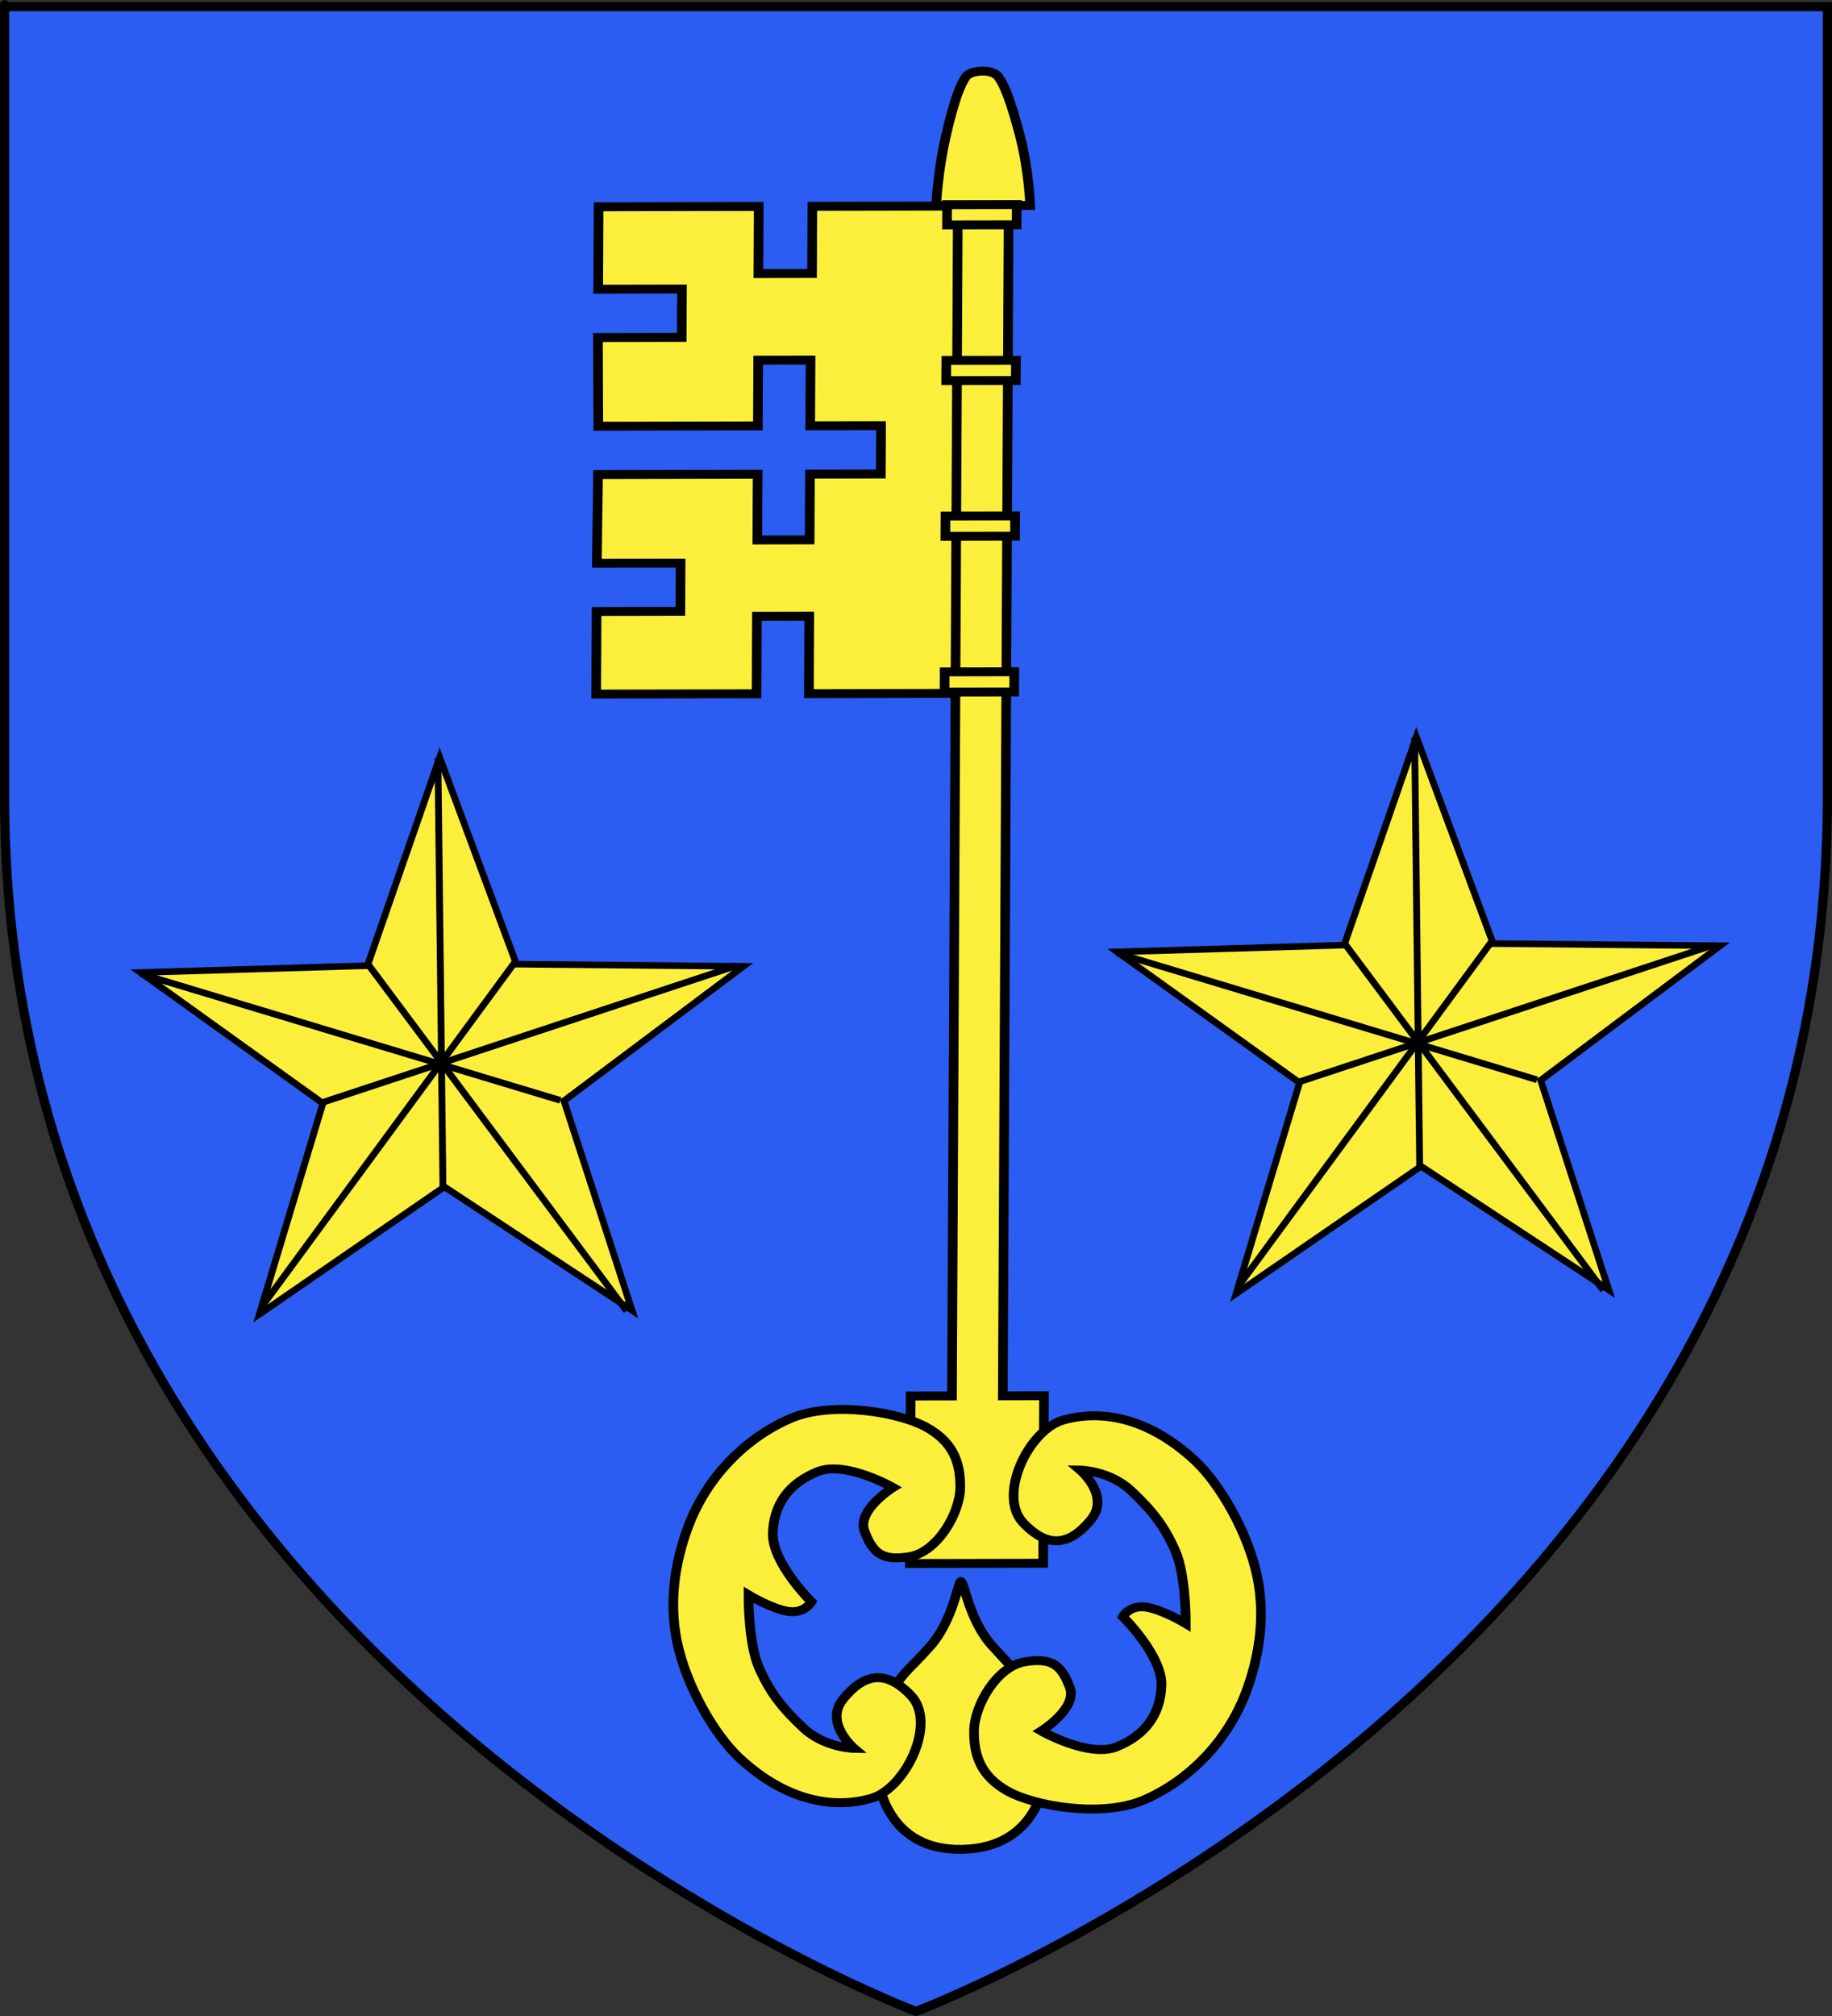 <?xml version="1.0" encoding="UTF-8" standalone="no"?>
<svg
   xmlns:dc="http://purl.org/dc/elements/1.1/"
   xmlns:cc="http://creativecommons.org/ns#"
   xmlns:rdf="http://www.w3.org/1999/02/22-rdf-syntax-ns#"
   xmlns:svg="http://www.w3.org/2000/svg"
   xmlns="http://www.w3.org/2000/svg"
   xmlns:xlink="http://www.w3.org/1999/xlink"
   xmlns:sodipodi="http://sodipodi.sourceforge.net/DTD/sodipodi-0.dtd"
   xmlns:inkscape="http://www.inkscape.org/namespaces/inkscape"
   height="660"
   width="600"
   version="1.0"
   id="svg2"
   sodipodi:version="0.32"
   inkscape:version="0.46"
   sodipodi:docname="Blason_ville_fr_Hindisheim Bas-Rhin.svg"
   sodipodi:docbase="E:\DIVERS\Héraldique"
   inkscape:export-filename="/Users/olivier/Desktop/Blason Rouge/Blason_Vide_3D.png"
   inkscape:export-xdpi="144"
   inkscape:export-ydpi="144"
   inkscape:output_extension="org.inkscape.output.svg.inkscape">
  <rect width="100%" height="100%" fill="#333333" stroke="none"/>
  <sodipodi:namedview
     inkscape:window-height="753"
     inkscape:window-width="1280"
     inkscape:pageshadow="2"
     inkscape:pageopacity="0.0"
     guidetolerance="10.0"
     gridtolerance="10.0"
     objecttolerance="10.0"
     borderopacity="1.0"
     bordercolor="#666666"
     pagecolor="#ffffff"
     id="base"
     showgrid="false"
     height="660px"
     inkscape:zoom="0.44547727"
     inkscape:cx="504.54069"
     inkscape:cy="350.45384"
     inkscape:window-x="-4"
     inkscape:window-y="-4"
     inkscape:current-layer="layer3"
     showguides="true"
     inkscape:guide-bbox="true" />
  <desc
     id="desc4">Flag of Canton of Valais (Wallis)</desc>
  <defs
     id="defs6">
    <inkscape:perspective
       sodipodi:type="inkscape:persp3d"
       inkscape:vp_x="0 : 330 : 1"
       inkscape:vp_y="0 : 1000 : 0"
       inkscape:vp_z="600 : 330 : 1"
       inkscape:persp3d-origin="300 : 220 : 1"
       id="perspective15094" />
    <clipPath
       id="clippath">
      <path
         d="M360,4140 A3240,3240 0.0 0 0 6840,4140 L6840,270 L360,270 L360,4140 Z"
         id="path2946" />
    </clipPath>
    <linearGradient
       id="linearGradient2893">
      <stop
         style="stop-color: white; stop-opacity: 0.314;"
         offset="0"
         id="stop2895" />
      <stop
         id="stop2897"
         offset="0.19"
         style="stop-color: white; stop-opacity: 0.251;" />
      <stop
         style="stop-color: rgb(107, 107, 107); stop-opacity: 0.125;"
         offset="0.6"
         id="stop2901" />
      <stop
         style="stop-color: black; stop-opacity: 0.125;"
         offset="1"
         id="stop2899" />
    </linearGradient>
    <linearGradient
       id="linearGradient2885">
      <stop
         id="stop2887"
         offset="0"
         style="stop-color: white; stop-opacity: 1;" />
      <stop
         style="stop-color: white; stop-opacity: 1;"
         offset="0.229"
         id="stop2891" />
      <stop
         id="stop2889"
         offset="1"
         style="stop-color: black; stop-opacity: 1;" />
    </linearGradient>
    <linearGradient
       id="linearGradient2955">
      <stop
         id="stop2867"
         offset="0"
         style="stop-color: rgb(253, 0, 0); stop-opacity: 1;" />
      <stop
         style="stop-color: rgb(231, 114, 117); stop-opacity: 0.659;"
         offset="0.5"
         id="stop2873" />
      <stop
         style="stop-color: black; stop-opacity: 0.323;"
         offset="1"
         id="stop2959" />
    </linearGradient>
    <radialGradient
       inkscape:collect="always"
       xlink:href="#linearGradient2955"
       id="radialGradient2961"
       cx="225.524"
       cy="218.901"
       fx="225.524"
       fy="218.901"
       r="300"
       gradientTransform="matrix(-0, 2.183, -1.884, -0, 615.597, -289.121)"
       gradientUnits="userSpaceOnUse" />
    <polygon
       id="star"
       transform="scale(53)"
       points="0,-1 0.588,0.809 -0.951,-0.309 0.951,-0.309 -0.588,0.809 0,-1" />
    <clipPath
       id="clip">
      <path
         d="M 0,-200 L 0,600 L 300,600 L 300,-200 L 0,-200 z "
         id="path10" />
    </clipPath>
    <radialGradient
       inkscape:collect="always"
       xlink:href="#linearGradient2955"
       id="radialGradient1911"
       gradientUnits="userSpaceOnUse"
       gradientTransform="matrix(-0, 2.183, -1.884, -0, 615.597, -289.121)"
       cx="225.524"
       cy="218.901"
       fx="225.524"
       fy="218.901"
       r="300" />
    <radialGradient
       inkscape:collect="always"
       xlink:href="#linearGradient2955"
       id="radialGradient2865"
       gradientUnits="userSpaceOnUse"
       gradientTransform="matrix(0, 1.749, -1.593, -1.04977e-07, 551.788, -191.29)"
       cx="225.524"
       cy="218.901"
       fx="225.524"
       fy="218.901"
       r="300" />
    <radialGradient
       inkscape:collect="always"
       xlink:href="#linearGradient2955"
       id="radialGradient2871"
       gradientUnits="userSpaceOnUse"
       gradientTransform="matrix(0, 1.386, -1.323, -5.74113e-08, -158.082, -109.541)"
       cx="225.524"
       cy="218.901"
       fx="225.524"
       fy="218.901"
       r="300" />
    <radialGradient
       inkscape:collect="always"
       xlink:href="#linearGradient2893"
       id="radialGradient3163"
       gradientUnits="userSpaceOnUse"
       gradientTransform="matrix(1.353, 0, 0, 1.349, -77.629, -85.747)"
       cx="221.445"
       cy="226.331"
       fx="221.445"
       fy="226.331"
       r="300" />
    <linearGradient
       gradientUnits="userSpaceOnUse"
       xlink:href="#linearGradient1732"
       id="linearGradient2433"
       y2="96.5"
       x2="180"
       y1="92.5"
       x1="171" />
    <linearGradient
       gradientTransform="translate(-1.42857e-05, -5.71429e-05)"
       gradientUnits="userSpaceOnUse"
       xlink:href="#linearGradient1732"
       id="linearGradient1561"
       y2="467.622"
       x2="124.137"
       y1="496.131"
       x1="94.281" />
    <linearGradient
       gradientTransform="translate(-1.42857e-05, -5.71429e-05)"
       gradientUnits="userSpaceOnUse"
       xlink:href="#linearGradient1732"
       id="linearGradient1559"
       y2="185.716"
       x2="296.929"
       y1="176.249"
       x1="270.496" />
    <linearGradient
       gradientTransform="translate(-1.42857e-05, -5.71429e-05)"
       gradientUnits="userSpaceOnUse"
       xlink:href="#linearGradient1732"
       id="linearGradient1557"
       y2="101.814"
       x2="193.021"
       y1="75.234"
       x1="179.583" />
    <linearGradient
       gradientTransform="translate(-1.42857e-05, -5.71429e-05)"
       gradientUnits="userSpaceOnUse"
       xlink:href="#linearGradient1732"
       id="linearGradient1555"
       y2="90.412"
       x2="137.605"
       y1="75.234"
       x1="112.239" />
    <linearGradient
       gradientTransform="translate(-1.42857e-05, -5.71429e-05)"
       gradientUnits="userSpaceOnUse"
       xlink:href="#linearGradient1732"
       id="linearGradient1553"
       y2="137.971"
       x2="124.361"
       y1="139.21"
       x1="87.547" />
    <linearGradient
       gradientTransform="translate(-1.42857e-05, -5.71429e-05)"
       gradientUnits="userSpaceOnUse"
       xlink:href="#linearGradient1732"
       id="linearGradient1551"
       y2="137.971"
       x2="157.2"
       y1="115.64"
       x1="124.585" />
    <linearGradient
       gradientTransform="translate(-1.42857e-05, -5.71429e-05)"
       gradientUnits="userSpaceOnUse"
       xlink:href="#linearGradient1732"
       id="linearGradient1549"
       y2="213.55"
       x2="211.83"
       y1="217.778"
       x1="177.338" />
    <linearGradient
       id="linearGradient1732">
      <stop
         id="stop1734"
         offset="0"
         style="stop-color: rgb(255, 255, 255); stop-opacity: 1;" />
      <stop
         id="stop1736"
         offset="1"
         style="stop-color: rgb(255, 255, 255); stop-opacity: 1;" />
    </linearGradient>
    <linearGradient
       gradientTransform="translate(75.924, 47.102)"
       gradientUnits="userSpaceOnUse"
       xlink:href="#linearGradient1732"
       id="linearGradient1397"
       y2="48.303"
       x2="243.124"
       y1="51.421"
       x1="241.143" />
    <linearGradient
       gradientTransform="translate(-1.42857e-05, -5.71429e-05)"
       gradientUnits="userSpaceOnUse"
       xlink:href="#linearGradient1732"
       id="linearGradient1682"
       y2="546.905"
       x2="341.27"
       y1="571.111"
       x1="337.302" />
    <linearGradient
       gradientTransform="translate(-1.42857e-05, -5.71429e-05)"
       gradientUnits="userSpaceOnUse"
       xlink:href="#linearGradient1732"
       id="linearGradient1674"
       y2="547.595"
       x2="319.151"
       y1="566.746"
       x1="300" />
    <linearGradient
       gradientTransform="translate(-1.42857e-05, -5.71429e-05)"
       gradientUnits="userSpaceOnUse"
       xlink:href="#linearGradient1732"
       id="linearGradient1666"
       y2="534.603"
       x2="312.302"
       y1="534.206"
       x1="266.27" />
    <linearGradient
       gradientTransform="translate(-1.42857e-05, -5.71429e-05)"
       gradientUnits="userSpaceOnUse"
       xlink:href="#linearGradient1732"
       id="linearGradient1658"
       y2="513.175"
       x2="321.825"
       y1="493.73"
       x1="292.857" />
    <linearGradient
       gradientTransform="translate(-1.42857e-05, -5.71429e-05)"
       gradientUnits="userSpaceOnUse"
       xlink:href="#linearGradient1732"
       id="linearGradient1650"
       y2="458.413"
       x2="186.508"
       y1="491.746"
       x1="186.508" />
    <linearGradient
       gradientTransform="translate(-1.42857e-05, -5.71429e-05)"
       gradientUnits="userSpaceOnUse"
       xlink:href="#linearGradient1732"
       id="linearGradient1642"
       y2="454.048"
       x2="163.889"
       y1="488.968"
       x1="143.651" />
    <linearGradient
       gradientTransform="translate(-1.42857e-05, -5.71429e-05)"
       gradientUnits="userSpaceOnUse"
       xlink:href="#linearGradient1732"
       id="linearGradient1582"
       y2="242.341"
       x2="130.357"
       y1="225.278"
       x1="107.143" />
    <linearGradient
       gradientTransform="translate(-1.42857e-05, -5.71429e-05)"
       gradientUnits="userSpaceOnUse"
       xlink:href="#linearGradient1732"
       id="linearGradient1622"
       y2="415.357"
       x2="166.667"
       y1="395.317"
       x1="131.151" />
    <linearGradient
       gradientTransform="translate(-1.42857e-05, -5.71429e-05)"
       gradientUnits="userSpaceOnUse"
       xlink:href="#linearGradient1732"
       id="linearGradient1614"
       y2="294.722"
       x2="136.325"
       y1="312.778"
       x1="118.452" />
    <linearGradient
       gradientTransform="translate(-1.42857e-05, -5.71429e-05)"
       gradientUnits="userSpaceOnUse"
       xlink:href="#linearGradient1732"
       id="linearGradient1606"
       y2="280.635"
       x2="118.056"
       y1="297.103"
       x1="88.492" />
    <linearGradient
       gradientTransform="translate(-1.42857e-05, -5.71429e-05)"
       gradientUnits="userSpaceOnUse"
       xlink:href="#linearGradient1732"
       id="linearGradient1598"
       y2="257.619"
       x2="115.675"
       y1="260.595"
       x1="84.127" />
    <linearGradient
       gradientTransform="translate(-1.42857e-05, -5.71429e-05)"
       gradientUnits="userSpaceOnUse"
       xlink:href="#linearGradient1732"
       id="linearGradient1590"
       y2="258.413"
       x2="113.69"
       y1="264.167"
       x1="82.143" />
    <linearGradient
       gradientTransform="translate(-1.42857e-05, -5.71429e-05)"
       gradientUnits="userSpaceOnUse"
       xlink:href="#linearGradient1732"
       id="linearGradient1800"
       y2="166.385"
       x2="139.396"
       y1="191.963"
       x1="107.75" />
    <inkscape:perspective
       id="perspective15181"
       inkscape:persp3d-origin="372.04724 : 350.78739 : 1"
       inkscape:vp_z="744.09448 : 526.18109 : 1"
       inkscape:vp_y="0 : 1000 : 0"
       inkscape:vp_x="0 : 526.18109 : 1"
       sodipodi:type="inkscape:persp3d" />
    <inkscape:perspective
       id="perspective17205"
       inkscape:persp3d-origin="372.04724 : 350.78739 : 1"
       inkscape:vp_z="744.09448 : 526.18109 : 1"
       inkscape:vp_y="0 : 1000 : 0"
       inkscape:vp_x="0 : 526.18109 : 1"
       sodipodi:type="inkscape:persp3d" />
  </defs>
  <g
     inkscape:groupmode="layer"
     id="layer3"
     inkscape:label="Fond écu"
     style="display: inline;">
    <path
       id="path2855"
       style="fill:#2b5df2;fill-opacity:1;fill-rule:evenodd;stroke:none;stroke-width:1px;stroke-linecap:butt;stroke-linejoin:miter;stroke-opacity:1"
       d="M 300,658.5 C 300,658.5 598.5,546.18 598.5,260.728 C 598.5,-24.723 598.5,2.176 598.5,2.176 L 1.5,2.176 L 1.5,260.728 C 1.5,546.18 300,658.5 300,658.5 z "
       sodipodi:nodetypes="cccccc" />
    <g
       id="g17284"
       transform="matrix(-0.944,-0.836,-0.911,0.878,1205.289,104.482)"
       style="fill:#fcef3c;fill-opacity:1;stroke:#000000;stroke-width:2.407;stroke-miterlimit:4;stroke-dasharray:none;stroke-opacity:1;display:inline">
      <path
         id="path17286"
         d="M 204.531,765.316 C 217.508,778.17 231.933,767.869 236.616,762.764 C 241.249,757.714 242.861,757.235 245.793,749.335 C 248.724,741.435 247.592,740.062 248.342,731.166 C 249.09,722.296 255.335,714.041 254.93,713.422 C 254.26,712.921 246.229,719.515 237.384,720.52 C 228.513,721.527 227.741,721.05 219.93,724.208 C 212.118,727.367 211.052,728.376 206.137,733.153 C 201.17,737.982 191.427,752.339 204.531,765.316 z"
         style="fill:#fcef3c;fill-opacity:1;fill-rule:evenodd;stroke:#000000;stroke-width:2.407;stroke-linecap:butt;stroke-linejoin:miter;stroke-miterlimit:4;stroke-dasharray:none;stroke-opacity:1" />
      <path
         id="path17288"
         d="M 553.816,534.189 L 537.136,551.359 L 508.34,523.822 L 520.608,510.994 L 511.167,501.966 L 498.899,514.794 L 486.116,502.57 L 477.088,512.01 L 489.872,524.235 L 477.604,537.063 L 487.045,546.091 L 499.312,533.263 L 528.108,560.8 L 511.7,578.23 L 496.59,563.781 L 487.562,573.222 L 502.672,587.671 L 487.273,603.774 L 458.341,576.107 L 472.79,560.997 L 463.349,551.969 L 448.9,567.079 L 421.256,540.643 L 512.205,445.537 L 539.651,471.783 L 527.124,484.882 L 536.808,494.142 L 549.334,481.043 L 578.221,508.667 L 562.844,524.748 L 547.734,510.299 L 538.706,519.74 L 553.816,534.189 z"
         style="fill:#fcef3c;fill-opacity:1;stroke:#000000;stroke-width:2.407;stroke-miterlimit:4;stroke-dasharray:none;stroke-opacity:1" />
      <path
         id="path17290"
         d="M 243.478,695.718 L 250.909,702.824 L 260.078,711.593 L 267.531,718.72 L 298.784,686.039 L 291.331,678.912 L 515.409,444.59 L 506.239,435.821 L 282.161,670.143 L 274.73,663.037 L 243.478,695.718 z"
         style="fill:#fcef3c;fill-opacity:1;stroke:#000000;stroke-width:2.407;stroke-miterlimit:4;stroke-dasharray:none;stroke-opacity:1" />
      <path
         id="path17292"
         d="M 530.333,414.59 C 533.049,414.03 536.629,418.072 536.196,420.197 C 535.741,422.434 534.298,426.155 528.794,434.98 C 523.377,443.666 517.403,450.323 517.403,450.323 L 500.446,434.106 C 500.446,434.106 507.246,427.492 515.489,422.258 C 523.733,417.023 527.823,415.108 530.333,414.59 z"
         style="fill:#fcef3c;fill-opacity:1;stroke:#000000;stroke-width:2.407;stroke-miterlimit:4;stroke-dasharray:none;stroke-opacity:1" />
      <rect
         height="17.38"
         x="-99.408"
         y="665.01"
         transform="matrix(0.691,-0.723,0.723,0.691,0,0)"
         width="5.462"
         id="rect17294"
         style="fill:#fcef3c;fill-opacity:1;stroke:#000000;stroke-width:2.407;stroke-miterlimit:4;stroke-dasharray:none;stroke-opacity:1" />
      <rect
         height="17.38"
         x="26.718"
         y="665.01"
         transform="matrix(0.691,-0.723,0.723,0.691,0,0)"
         width="5.462"
         id="rect17296"
         style="fill:#fcef3c;fill-opacity:1;stroke:#000000;stroke-width:2.407;stroke-miterlimit:4;stroke-dasharray:none;stroke-opacity:1" />
      <rect
         height="17.38"
         x="-15.324"
         y="665.01"
         transform="matrix(0.691,-0.723,0.723,0.691,0,0)"
         width="5.462"
         id="rect17298"
         style="fill:#fcef3c;fill-opacity:1;stroke:#000000;stroke-width:2.407;stroke-miterlimit:4;stroke-dasharray:none;stroke-opacity:1" />
      <rect
         height="17.38"
         x="-57.366"
         y="665.01"
         transform="matrix(0.691,-0.723,0.723,0.691,0,0)"
         width="5.462"
         id="rect17300"
         style="fill:#fcef3c;fill-opacity:1;stroke:#000000;stroke-width:2.407;stroke-miterlimit:4;stroke-dasharray:none;stroke-opacity:1" />
      <path
         id="path17302"
         d="M 235.239,649.65 C 252.612,649.219 262.324,656.502 266.748,664.541 C 271.082,672.415 264.48,690.468 254.662,691.303 C 244.861,692.136 242.037,687.202 243.008,679.001 C 243.954,671.013 254.231,671.232 254.231,671.232 C 254.231,671.232 248.835,666.268 241.282,666.484 C 233.728,666.7 228.657,667.563 221.859,670.584 C 215.32,673.49 206.372,682.886 206.372,682.886 C 206.372,682.886 213.28,684.181 216.679,686.555 C 220.078,688.929 219.053,692.382 219.053,692.382 C 219.053,692.382 204.593,693.137 199.198,699.072 C 193.802,705.007 192.831,711.697 195.745,718.711 C 198.658,725.725 212.363,728.639 212.363,728.639 C 212.363,728.639 210.037,717.95 215.384,715.258 C 220.815,712.524 224.121,712.276 228.333,718.064 C 232.469,723.747 229.304,735.221 224.448,740.293 C 219.699,745.253 214.629,747.738 207.183,746.12 C 199.69,744.491 185.091,735.188 180.854,724.322 C 176.645,713.532 176.335,698.995 183.012,685.044 C 186.33,678.111 192.239,668.507 202.295,661.446 C 212.351,654.385 226.555,649.866 235.239,649.65 z"
         style="fill:#fcef3c;fill-opacity:1;fill-rule:evenodd;stroke:#000000;stroke-width:2.407;stroke-linecap:butt;stroke-linejoin:miter;stroke-miterlimit:4;stroke-dasharray:none;stroke-opacity:1" />
      <path
         id="path17304"
         d="M 261.951,785.838 C 244.577,786.27 234.866,778.986 230.442,770.947 C 226.108,763.073 232.709,745.02 242.527,744.186 C 252.329,743.352 255.152,748.286 254.181,756.487 C 253.235,764.475 242.959,764.256 242.959,764.256 C 242.959,764.256 248.354,769.22 255.908,769.004 C 263.461,768.789 268.533,767.925 275.331,764.904 C 281.87,761.998 290.818,752.602 290.818,752.602 C 290.818,752.602 283.91,751.307 280.511,748.934 C 277.112,746.56 278.137,743.106 278.137,743.106 C 278.137,743.106 292.596,742.351 297.992,736.416 C 303.387,730.481 304.358,723.791 301.445,716.777 C 298.531,709.763 284.827,706.849 284.827,706.849 C 284.827,706.849 287.153,717.539 281.806,720.23 C 276.374,722.964 273.069,723.212 268.857,717.424 C 264.72,711.741 267.886,700.267 272.741,695.195 C 277.491,690.235 282.561,687.75 290.007,689.368 C 297.5,690.997 312.099,700.3 316.336,711.166 C 320.545,721.957 320.855,736.493 314.178,750.444 C 310.86,757.377 304.951,766.981 294.895,774.042 C 284.839,781.104 270.635,785.622 261.951,785.838 z"
         style="fill:#fcef3c;fill-opacity:1;fill-rule:evenodd;stroke:#000000;stroke-width:2.407;stroke-linecap:butt;stroke-linejoin:miter;stroke-miterlimit:4;stroke-dasharray:none;stroke-opacity:1" />
    </g>
    <g
       style="display:inline;fill:#fcef3c"
       id="g9109"
       transform="matrix(2.227,0,0,2.154,407.08,-364.217)">
      <path
         transform="translate(23.357,60.548)"
         style="fill:#fcef3c;fill-opacity:1;stroke:#000000;stroke-width:1;stroke-miterlimit:4;stroke-opacity:1"
         d="M -168,308.281 L -158.669,276.229 L -185.484,256.345 L -152.117,255.315 L -141.492,223.668 L -130.202,255.083 L -96.821,255.409 L -123.209,275.854 L -113.203,307.702 L -140.803,288.923 L -168,308.281 z"
         id="path9097" />
      <path
         transform="translate(-0.393,60.048)"
         id="path9099"
         d="M -118,224.281 L -117.25,290.031"
         style="fill:#fcef3c;fill-rule:evenodd;stroke:#000000;stroke-width:1px;stroke-linecap:butt;stroke-linejoin:miter;stroke-opacity:1" />
      <path
         transform="translate(-0.393,60.048)"
         id="path9101"
         d="M -144,307.781 L -106.5,255.031 L -106.5,255.031 L -106.5,255.031 L -106.5,255.031"
         style="fill:#fcef3c;fill-rule:evenodd;stroke:#000000;stroke-width:1px;stroke-linecap:butt;stroke-linejoin:miter;stroke-opacity:1" />
      <path
         transform="translate(-0.393,60.048)"
         id="path9103"
         d="M -100,276.281 L -161.75,257.031"
         style="fill:#fcef3c;fill-rule:evenodd;stroke:#000000;stroke-width:1px;stroke-linecap:butt;stroke-linejoin:miter;stroke-opacity:1" />
      <path
         transform="translate(-0.393,60.048)"
         id="path9105"
         d="M -90.25,308.281 L -128.5,255.281"
         style="fill:#fcef3c;fill-rule:evenodd;stroke:#000000;stroke-width:1px;stroke-linecap:butt;stroke-linejoin:miter;stroke-opacity:1" />
      <path
         transform="translate(-0.393,60.048)"
         id="path9107"
         d="M -74,255.781 L -135.5,276.781"
         style="fill:#fcef3c;fill-rule:evenodd;stroke:#000000;stroke-width:1px;stroke-linecap:butt;stroke-linejoin:miter;stroke-opacity:1" />
    </g>
    <g
       style="fill:#fcef3c;display:inline"
       id="g30827"
       transform="matrix(2.227,0,0,2.154,726.962,-370.951)">
      <path
         transform="translate(23.357,60.548)"
         style="fill:#fcef3c;fill-opacity:1;stroke:#000000;stroke-width:1;stroke-miterlimit:4;stroke-opacity:1"
         d="M -168,308.281 L -158.669,276.229 L -185.484,256.345 L -152.117,255.315 L -141.492,223.668 L -130.202,255.083 L -96.821,255.409 L -123.209,275.854 L -113.203,307.702 L -140.803,288.923 L -168,308.281 z"
         id="path30829" />
      <path
         transform="translate(-0.393,60.048)"
         id="path30831"
         d="M -118,224.281 L -117.25,290.031"
         style="fill:#fcef3c;fill-rule:evenodd;stroke:#000000;stroke-width:1px;stroke-linecap:butt;stroke-linejoin:miter;stroke-opacity:1" />
      <path
         transform="translate(-0.393,60.048)"
         id="path30833"
         d="M -144,307.781 L -106.5,255.031 L -106.5,255.031 L -106.5,255.031 L -106.5,255.031"
         style="fill:#fcef3c;fill-rule:evenodd;stroke:#000000;stroke-width:1px;stroke-linecap:butt;stroke-linejoin:miter;stroke-opacity:1" />
      <path
         transform="translate(-0.393,60.048)"
         id="path30835"
         d="M -100,276.281 L -161.75,257.031"
         style="fill:#fcef3c;fill-rule:evenodd;stroke:#000000;stroke-width:1px;stroke-linecap:butt;stroke-linejoin:miter;stroke-opacity:1" />
      <path
         transform="translate(-0.393,60.048)"
         id="path30837"
         d="M -90.25,308.281 L -128.5,255.281"
         style="fill:#fcef3c;fill-rule:evenodd;stroke:#000000;stroke-width:1px;stroke-linecap:butt;stroke-linejoin:miter;stroke-opacity:1" />
      <path
         transform="translate(-0.393,60.048)"
         id="path30839"
         d="M -74,255.781 L -135.5,276.781"
         style="fill:#fcef3c;fill-rule:evenodd;stroke:#000000;stroke-width:1px;stroke-linecap:butt;stroke-linejoin:miter;stroke-opacity:1" />
    </g>
  </g>
  <g
     inkscape:groupmode="layer"
     id="layer4"
     inkscape:label="Meubles" />
  <g
     inkscape:groupmode="layer"
     id="layer2"
     inkscape:label="Reflet final"
     sodipodi:insensitive="true">
    <path
       sodipodi:nodetypes="cccccc"
       d="M 300,658.5 C 300,658.5 598.5,546.18 598.5,260.728 C 598.5,-24.723 598.5,2.176 598.5,2.176 L 1.5,2.176 L 1.5,260.728 C 1.5,546.18 300,658.5 300,658.5 z "
       style="opacity: 1; fill: url(#radialGradient3163) rgb(0, 0, 0); fill-opacity: 1; fill-rule: evenodd; stroke: none; stroke-width: 1px; stroke-linecap: butt; stroke-linejoin: miter; stroke-opacity: 1;"
       id="path2875"
       inkscape:export-xdpi="144"
       inkscape:export-ydpi="144" />
  </g>
  <g
     inkscape:groupmode="layer"
     id="layer1"
     inkscape:label="Contour final"
     sodipodi:insensitive="true">
    <path
       sodipodi:nodetypes="cccccc"
       d="M 300,658.5 C 300,658.5 1.5,546.18 1.5,260.728 C 1.5,-24.723 1.5,2.176 1.5,2.176 L 598.5,2.176 L 598.5,260.728 C 598.5,546.18 300,658.5 300,658.5 z "
       style="opacity: 1; fill: none; fill-opacity: 1; fill-rule: evenodd; stroke: rgb(0, 0, 0); stroke-width: 3; stroke-linecap: butt; stroke-linejoin: miter; stroke-miterlimit: 4; stroke-dasharray: none; stroke-opacity: 1;"
       id="path1411"
       inkscape:export-xdpi="144"
       inkscape:export-ydpi="144" />
  </g>
</svg>
